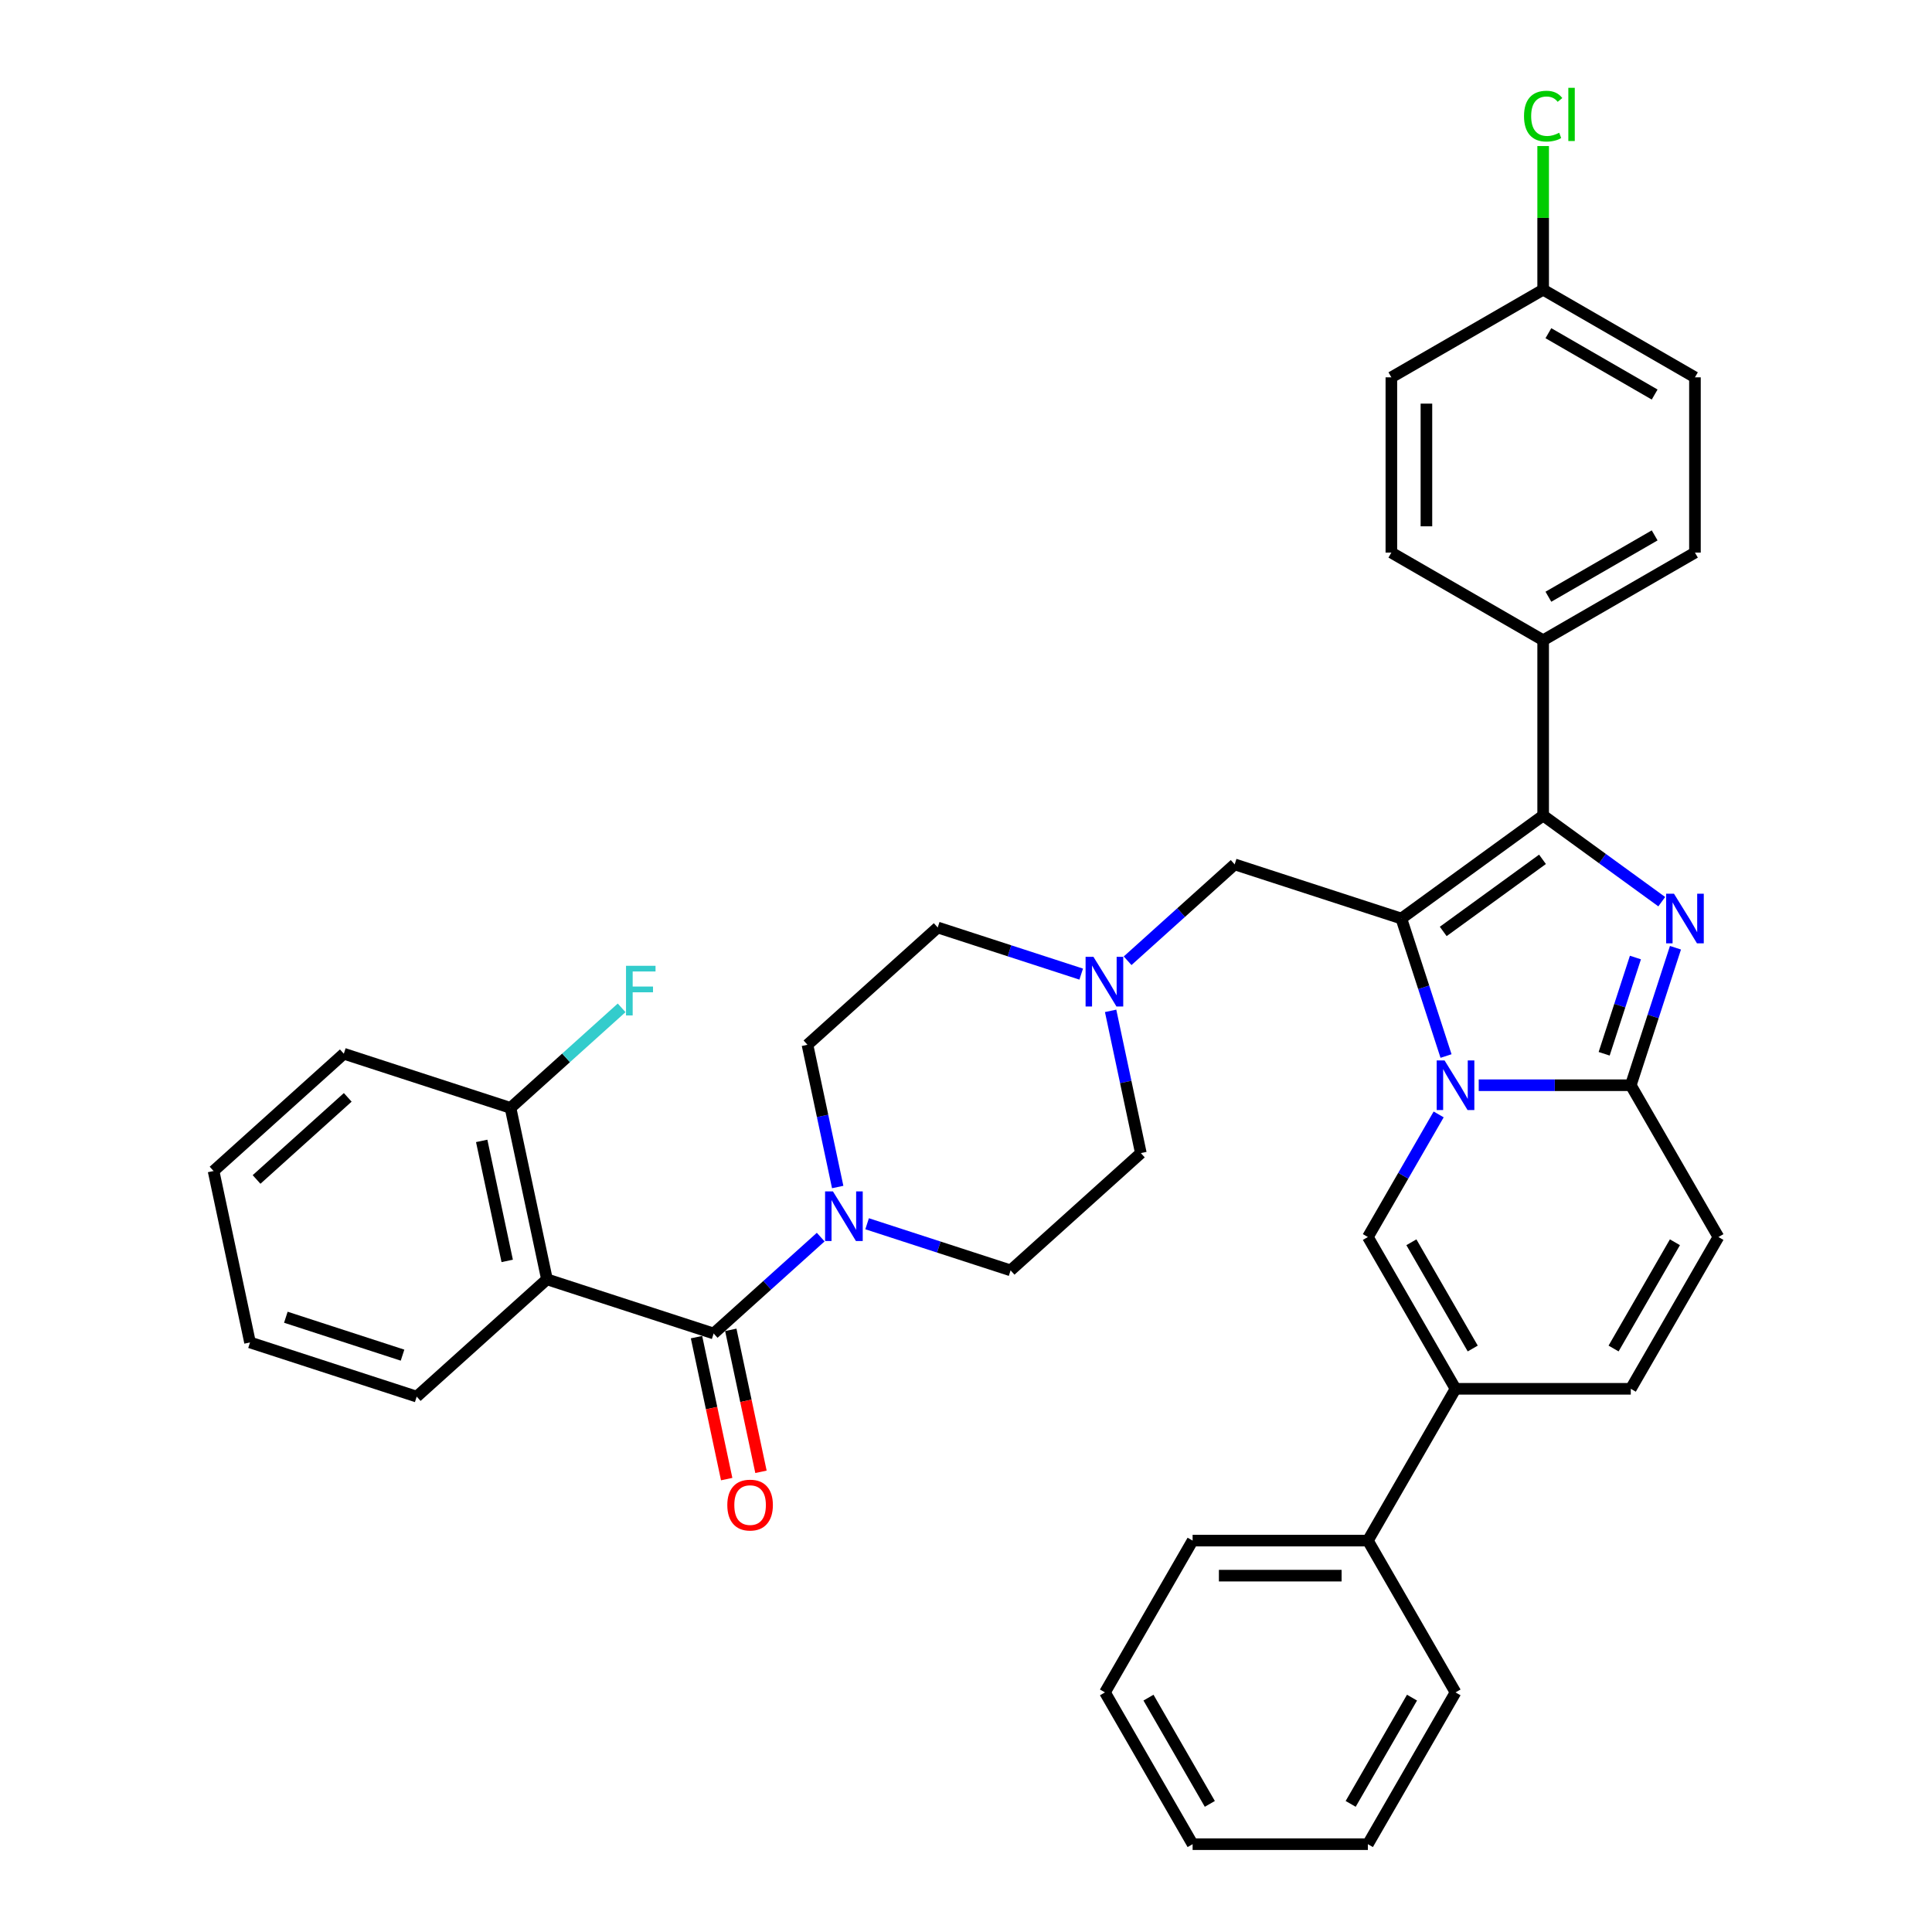 <?xml version='1.0' encoding='iso-8859-1'?>
<svg version='1.1' baseProfile='full'
              xmlns='http://www.w3.org/2000/svg'
                      xmlns:rdkit='http://www.rdkit.org/xml'
                      xmlns:xlink='http://www.w3.org/1999/xlink'
                  xml:space='preserve'
width='1000px' height='1000px' viewBox='0 0 1000 1000'>
<!-- END OF HEADER -->
<rect style='opacity:1.0;fill:#FFFFFF;stroke:none' width='1000' height='1000' x='0' y='0'> </rect>
<path class='bond-0' d='M 559.63,504.2 L 522.496,492.134' style='fill:none;fill-rule:evenodd;stroke:#0000FF;stroke-width:6px;stroke-linecap:butt;stroke-linejoin:miter;stroke-opacity:1' />
<path class='bond-0' d='M 522.496,492.134 L 485.361,480.068' style='fill:none;fill-rule:evenodd;stroke:#000000;stroke-width:6px;stroke-linecap:butt;stroke-linejoin:miter;stroke-opacity:1' />
<path class='bond-1' d='M 574.854,523.217 L 582.679,560.029' style='fill:none;fill-rule:evenodd;stroke:#0000FF;stroke-width:6px;stroke-linecap:butt;stroke-linejoin:miter;stroke-opacity:1' />
<path class='bond-1' d='M 582.679,560.029 L 590.503,596.841' style='fill:none;fill-rule:evenodd;stroke:#000000;stroke-width:6px;stroke-linecap:butt;stroke-linejoin:miter;stroke-opacity:1' />
<path class='bond-2' d='M 583.653,497.288 L 611.356,472.343' style='fill:none;fill-rule:evenodd;stroke:#0000FF;stroke-width:6px;stroke-linecap:butt;stroke-linejoin:miter;stroke-opacity:1' />
<path class='bond-2' d='M 611.356,472.343 L 639.06,447.399' style='fill:none;fill-rule:evenodd;stroke:#000000;stroke-width:6px;stroke-linecap:butt;stroke-linejoin:miter;stroke-opacity:1' />
<path class='bond-3' d='M 448.816,633.413 L 485.95,645.479' style='fill:none;fill-rule:evenodd;stroke:#0000FF;stroke-width:6px;stroke-linecap:butt;stroke-linejoin:miter;stroke-opacity:1' />
<path class='bond-3' d='M 485.95,645.479 L 523.085,657.545' style='fill:none;fill-rule:evenodd;stroke:#000000;stroke-width:6px;stroke-linecap:butt;stroke-linejoin:miter;stroke-opacity:1' />
<path class='bond-4' d='M 433.592,614.397 L 425.767,577.584' style='fill:none;fill-rule:evenodd;stroke:#0000FF;stroke-width:6px;stroke-linecap:butt;stroke-linejoin:miter;stroke-opacity:1' />
<path class='bond-4' d='M 425.767,577.584 L 417.942,540.772' style='fill:none;fill-rule:evenodd;stroke:#000000;stroke-width:6px;stroke-linecap:butt;stroke-linejoin:miter;stroke-opacity:1' />
<path class='bond-5' d='M 424.793,640.326 L 397.089,665.27' style='fill:none;fill-rule:evenodd;stroke:#0000FF;stroke-width:6px;stroke-linecap:butt;stroke-linejoin:miter;stroke-opacity:1' />
<path class='bond-5' d='M 397.089,665.27 L 369.386,690.215' style='fill:none;fill-rule:evenodd;stroke:#000000;stroke-width:6px;stroke-linecap:butt;stroke-linejoin:miter;stroke-opacity:1' />
<path class='bond-6' d='M 485.361,480.068 L 417.942,540.772' style='fill:none;fill-rule:evenodd;stroke:#000000;stroke-width:6px;stroke-linecap:butt;stroke-linejoin:miter;stroke-opacity:1' />
<path class='bond-7' d='M 590.503,596.841 L 523.085,657.545' style='fill:none;fill-rule:evenodd;stroke:#000000;stroke-width:6px;stroke-linecap:butt;stroke-linejoin:miter;stroke-opacity:1' />
<path class='bond-8' d='M 639.06,447.399 L 725.341,475.433' style='fill:none;fill-rule:evenodd;stroke:#000000;stroke-width:6px;stroke-linecap:butt;stroke-linejoin:miter;stroke-opacity:1' />
<path class='bond-9' d='M 283.105,662.18 L 369.386,690.215' style='fill:none;fill-rule:evenodd;stroke:#000000;stroke-width:6px;stroke-linecap:butt;stroke-linejoin:miter;stroke-opacity:1' />
<path class='bond-10' d='M 283.105,662.18 L 264.243,573.442' style='fill:none;fill-rule:evenodd;stroke:#000000;stroke-width:6px;stroke-linecap:butt;stroke-linejoin:miter;stroke-opacity:1' />
<path class='bond-10' d='M 262.528,652.642 L 249.325,590.525' style='fill:none;fill-rule:evenodd;stroke:#000000;stroke-width:6px;stroke-linecap:butt;stroke-linejoin:miter;stroke-opacity:1' />
<path class='bond-11' d='M 283.105,662.18 L 215.687,722.884' style='fill:none;fill-rule:evenodd;stroke:#000000;stroke-width:6px;stroke-linecap:butt;stroke-linejoin:miter;stroke-opacity:1' />
<path class='bond-12' d='M 360.512,692.101 L 368.321,728.84' style='fill:none;fill-rule:evenodd;stroke:#000000;stroke-width:6px;stroke-linecap:butt;stroke-linejoin:miter;stroke-opacity:1' />
<path class='bond-12' d='M 368.321,728.84 L 376.13,765.58' style='fill:none;fill-rule:evenodd;stroke:#FF0000;stroke-width:6px;stroke-linecap:butt;stroke-linejoin:miter;stroke-opacity:1' />
<path class='bond-12' d='M 378.259,688.328 L 386.069,725.068' style='fill:none;fill-rule:evenodd;stroke:#000000;stroke-width:6px;stroke-linecap:butt;stroke-linejoin:miter;stroke-opacity:1' />
<path class='bond-12' d='M 386.069,725.068 L 393.878,761.807' style='fill:none;fill-rule:evenodd;stroke:#FF0000;stroke-width:6px;stroke-linecap:butt;stroke-linejoin:miter;stroke-opacity:1' />
<path class='bond-13' d='M 889.456,640.28 L 844.095,718.846' style='fill:none;fill-rule:evenodd;stroke:#000000;stroke-width:6px;stroke-linecap:butt;stroke-linejoin:miter;stroke-opacity:1' />
<path class='bond-13' d='M 866.938,642.993 L 835.186,697.989' style='fill:none;fill-rule:evenodd;stroke:#000000;stroke-width:6px;stroke-linecap:butt;stroke-linejoin:miter;stroke-opacity:1' />
<path class='bond-14' d='M 889.456,640.28 L 844.095,561.713' style='fill:none;fill-rule:evenodd;stroke:#000000;stroke-width:6px;stroke-linecap:butt;stroke-linejoin:miter;stroke-opacity:1' />
<path class='bond-15' d='M 844.095,718.846 L 753.375,718.846' style='fill:none;fill-rule:evenodd;stroke:#000000;stroke-width:6px;stroke-linecap:butt;stroke-linejoin:miter;stroke-opacity:1' />
<path class='bond-16' d='M 753.375,718.846 L 708.014,797.413' style='fill:none;fill-rule:evenodd;stroke:#000000;stroke-width:6px;stroke-linecap:butt;stroke-linejoin:miter;stroke-opacity:1' />
<path class='bond-17' d='M 753.375,718.846 L 708.014,640.28' style='fill:none;fill-rule:evenodd;stroke:#000000;stroke-width:6px;stroke-linecap:butt;stroke-linejoin:miter;stroke-opacity:1' />
<path class='bond-17' d='M 762.284,697.989 L 730.532,642.993' style='fill:none;fill-rule:evenodd;stroke:#000000;stroke-width:6px;stroke-linecap:butt;stroke-linejoin:miter;stroke-opacity:1' />
<path class='bond-18' d='M 708.014,640.28 L 726.332,608.554' style='fill:none;fill-rule:evenodd;stroke:#000000;stroke-width:6px;stroke-linecap:butt;stroke-linejoin:miter;stroke-opacity:1' />
<path class='bond-18' d='M 726.332,608.554 L 744.649,576.827' style='fill:none;fill-rule:evenodd;stroke:#0000FF;stroke-width:6px;stroke-linecap:butt;stroke-linejoin:miter;stroke-opacity:1' />
<path class='bond-19' d='M 867.219,490.547 L 855.657,526.13' style='fill:none;fill-rule:evenodd;stroke:#0000FF;stroke-width:6px;stroke-linecap:butt;stroke-linejoin:miter;stroke-opacity:1' />
<path class='bond-19' d='M 855.657,526.13 L 844.095,561.713' style='fill:none;fill-rule:evenodd;stroke:#000000;stroke-width:6px;stroke-linecap:butt;stroke-linejoin:miter;stroke-opacity:1' />
<path class='bond-19' d='M 846.494,495.615 L 838.401,520.523' style='fill:none;fill-rule:evenodd;stroke:#0000FF;stroke-width:6px;stroke-linecap:butt;stroke-linejoin:miter;stroke-opacity:1' />
<path class='bond-19' d='M 838.401,520.523 L 830.308,545.432' style='fill:none;fill-rule:evenodd;stroke:#000000;stroke-width:6px;stroke-linecap:butt;stroke-linejoin:miter;stroke-opacity:1' />
<path class='bond-20' d='M 860.118,466.706 L 829.427,444.407' style='fill:none;fill-rule:evenodd;stroke:#0000FF;stroke-width:6px;stroke-linecap:butt;stroke-linejoin:miter;stroke-opacity:1' />
<path class='bond-20' d='M 829.427,444.407 L 798.735,422.109' style='fill:none;fill-rule:evenodd;stroke:#000000;stroke-width:6px;stroke-linecap:butt;stroke-linejoin:miter;stroke-opacity:1' />
<path class='bond-21' d='M 844.095,561.713 L 804.741,561.713' style='fill:none;fill-rule:evenodd;stroke:#000000;stroke-width:6px;stroke-linecap:butt;stroke-linejoin:miter;stroke-opacity:1' />
<path class='bond-21' d='M 804.741,561.713 L 765.386,561.713' style='fill:none;fill-rule:evenodd;stroke:#0000FF;stroke-width:6px;stroke-linecap:butt;stroke-linejoin:miter;stroke-opacity:1' />
<path class='bond-22' d='M 748.464,546.599 L 736.902,511.016' style='fill:none;fill-rule:evenodd;stroke:#0000FF;stroke-width:6px;stroke-linecap:butt;stroke-linejoin:miter;stroke-opacity:1' />
<path class='bond-22' d='M 736.902,511.016 L 725.341,475.433' style='fill:none;fill-rule:evenodd;stroke:#000000;stroke-width:6px;stroke-linecap:butt;stroke-linejoin:miter;stroke-opacity:1' />
<path class='bond-23' d='M 725.341,475.433 L 798.735,422.109' style='fill:none;fill-rule:evenodd;stroke:#000000;stroke-width:6px;stroke-linecap:butt;stroke-linejoin:miter;stroke-opacity:1' />
<path class='bond-23' d='M 747.015,482.113 L 798.391,444.786' style='fill:none;fill-rule:evenodd;stroke:#000000;stroke-width:6px;stroke-linecap:butt;stroke-linejoin:miter;stroke-opacity:1' />
<path class='bond-24' d='M 798.735,422.109 L 798.735,331.388' style='fill:none;fill-rule:evenodd;stroke:#000000;stroke-width:6px;stroke-linecap:butt;stroke-linejoin:miter;stroke-opacity:1' />
<path class='bond-25' d='M 708.014,797.413 L 617.294,797.413' style='fill:none;fill-rule:evenodd;stroke:#000000;stroke-width:6px;stroke-linecap:butt;stroke-linejoin:miter;stroke-opacity:1' />
<path class='bond-25' d='M 694.406,815.557 L 630.902,815.557' style='fill:none;fill-rule:evenodd;stroke:#000000;stroke-width:6px;stroke-linecap:butt;stroke-linejoin:miter;stroke-opacity:1' />
<path class='bond-26' d='M 708.014,797.413 L 753.375,875.979' style='fill:none;fill-rule:evenodd;stroke:#000000;stroke-width:6px;stroke-linecap:butt;stroke-linejoin:miter;stroke-opacity:1' />
<path class='bond-27' d='M 798.735,331.388 L 877.302,286.028' style='fill:none;fill-rule:evenodd;stroke:#000000;stroke-width:6px;stroke-linecap:butt;stroke-linejoin:miter;stroke-opacity:1' />
<path class='bond-27' d='M 801.448,308.871 L 856.445,277.118' style='fill:none;fill-rule:evenodd;stroke:#000000;stroke-width:6px;stroke-linecap:butt;stroke-linejoin:miter;stroke-opacity:1' />
<path class='bond-28' d='M 798.735,331.388 L 720.169,286.028' style='fill:none;fill-rule:evenodd;stroke:#000000;stroke-width:6px;stroke-linecap:butt;stroke-linejoin:miter;stroke-opacity:1' />
<path class='bond-29' d='M 877.302,286.028 L 877.302,195.307' style='fill:none;fill-rule:evenodd;stroke:#000000;stroke-width:6px;stroke-linecap:butt;stroke-linejoin:miter;stroke-opacity:1' />
<path class='bond-30' d='M 720.169,286.028 L 720.169,195.307' style='fill:none;fill-rule:evenodd;stroke:#000000;stroke-width:6px;stroke-linecap:butt;stroke-linejoin:miter;stroke-opacity:1' />
<path class='bond-30' d='M 738.313,272.42 L 738.313,208.915' style='fill:none;fill-rule:evenodd;stroke:#000000;stroke-width:6px;stroke-linecap:butt;stroke-linejoin:miter;stroke-opacity:1' />
<path class='bond-31' d='M 798.735,149.947 L 720.169,195.307' style='fill:none;fill-rule:evenodd;stroke:#000000;stroke-width:6px;stroke-linecap:butt;stroke-linejoin:miter;stroke-opacity:1' />
<path class='bond-32' d='M 798.735,149.947 L 798.735,112.769' style='fill:none;fill-rule:evenodd;stroke:#000000;stroke-width:6px;stroke-linecap:butt;stroke-linejoin:miter;stroke-opacity:1' />
<path class='bond-32' d='M 798.735,112.769 L 798.735,75.592' style='fill:none;fill-rule:evenodd;stroke:#00CC00;stroke-width:6px;stroke-linecap:butt;stroke-linejoin:miter;stroke-opacity:1' />
<path class='bond-33' d='M 798.735,149.947 L 877.302,195.307' style='fill:none;fill-rule:evenodd;stroke:#000000;stroke-width:6px;stroke-linecap:butt;stroke-linejoin:miter;stroke-opacity:1' />
<path class='bond-33' d='M 801.448,172.464 L 856.445,204.216' style='fill:none;fill-rule:evenodd;stroke:#000000;stroke-width:6px;stroke-linecap:butt;stroke-linejoin:miter;stroke-opacity:1' />
<path class='bond-34' d='M 617.294,797.413 L 571.933,875.979' style='fill:none;fill-rule:evenodd;stroke:#000000;stroke-width:6px;stroke-linecap:butt;stroke-linejoin:miter;stroke-opacity:1' />
<path class='bond-35' d='M 753.375,875.979 L 708.014,954.545' style='fill:none;fill-rule:evenodd;stroke:#000000;stroke-width:6px;stroke-linecap:butt;stroke-linejoin:miter;stroke-opacity:1' />
<path class='bond-35' d='M 730.857,878.692 L 699.105,933.688' style='fill:none;fill-rule:evenodd;stroke:#000000;stroke-width:6px;stroke-linecap:butt;stroke-linejoin:miter;stroke-opacity:1' />
<path class='bond-36' d='M 571.933,875.979 L 617.294,954.545' style='fill:none;fill-rule:evenodd;stroke:#000000;stroke-width:6px;stroke-linecap:butt;stroke-linejoin:miter;stroke-opacity:1' />
<path class='bond-36' d='M 594.451,878.692 L 626.203,933.688' style='fill:none;fill-rule:evenodd;stroke:#000000;stroke-width:6px;stroke-linecap:butt;stroke-linejoin:miter;stroke-opacity:1' />
<path class='bond-37' d='M 708.014,954.545 L 617.294,954.545' style='fill:none;fill-rule:evenodd;stroke:#000000;stroke-width:6px;stroke-linecap:butt;stroke-linejoin:miter;stroke-opacity:1' />
<path class='bond-38' d='M 264.243,573.442 L 292.999,547.55' style='fill:none;fill-rule:evenodd;stroke:#000000;stroke-width:6px;stroke-linecap:butt;stroke-linejoin:miter;stroke-opacity:1' />
<path class='bond-38' d='M 292.999,547.55 L 321.755,521.658' style='fill:none;fill-rule:evenodd;stroke:#33CCCC;stroke-width:6px;stroke-linecap:butt;stroke-linejoin:miter;stroke-opacity:1' />
<path class='bond-39' d='M 264.243,573.442 L 177.963,545.408' style='fill:none;fill-rule:evenodd;stroke:#000000;stroke-width:6px;stroke-linecap:butt;stroke-linejoin:miter;stroke-opacity:1' />
<path class='bond-40' d='M 215.687,722.884 L 129.406,694.85' style='fill:none;fill-rule:evenodd;stroke:#000000;stroke-width:6px;stroke-linecap:butt;stroke-linejoin:miter;stroke-opacity:1' />
<path class='bond-40' d='M 208.351,701.423 L 147.955,681.799' style='fill:none;fill-rule:evenodd;stroke:#000000;stroke-width:6px;stroke-linecap:butt;stroke-linejoin:miter;stroke-opacity:1' />
<path class='bond-41' d='M 177.963,545.408 L 110.544,606.112' style='fill:none;fill-rule:evenodd;stroke:#000000;stroke-width:6px;stroke-linecap:butt;stroke-linejoin:miter;stroke-opacity:1' />
<path class='bond-41' d='M 179.991,567.997 L 132.798,610.49' style='fill:none;fill-rule:evenodd;stroke:#000000;stroke-width:6px;stroke-linecap:butt;stroke-linejoin:miter;stroke-opacity:1' />
<path class='bond-42' d='M 129.406,694.85 L 110.544,606.112' style='fill:none;fill-rule:evenodd;stroke:#000000;stroke-width:6px;stroke-linecap:butt;stroke-linejoin:miter;stroke-opacity:1' />
<path  class='atom-0' d='M 565.962 495.257
L 574.381 508.865
Q 575.216 510.207, 576.559 512.639
Q 577.901 515.07, 577.974 515.215
L 577.974 495.257
L 581.385 495.257
L 581.385 520.949
L 577.865 520.949
L 568.829 506.071
Q 567.777 504.329, 566.652 502.333
Q 565.563 500.337, 565.237 499.72
L 565.237 520.949
L 561.898 520.949
L 561.898 495.257
L 565.962 495.257
' fill='#0000FF'/>
<path  class='atom-1' d='M 431.125 616.665
L 439.544 630.273
Q 440.379 631.615, 441.721 634.047
Q 443.064 636.478, 443.137 636.623
L 443.137 616.665
L 446.548 616.665
L 446.548 642.357
L 443.028 642.357
L 433.992 627.478
Q 432.94 625.737, 431.815 623.741
Q 430.726 621.745, 430.399 621.128
L 430.399 642.357
L 427.061 642.357
L 427.061 616.665
L 431.125 616.665
' fill='#0000FF'/>
<path  class='atom-13' d='M 866.451 462.587
L 874.869 476.195
Q 875.704 477.538, 877.047 479.969
Q 878.389 482.4, 878.462 482.545
L 878.462 462.587
L 881.873 462.587
L 881.873 488.279
L 878.353 488.279
L 869.317 473.401
Q 868.265 471.659, 867.14 469.663
Q 866.051 467.667, 865.725 467.05
L 865.725 488.279
L 862.386 488.279
L 862.386 462.587
L 866.451 462.587
' fill='#0000FF'/>
<path  class='atom-15' d='M 747.696 548.867
L 756.115 562.475
Q 756.949 563.818, 758.292 566.249
Q 759.635 568.681, 759.707 568.826
L 759.707 548.867
L 763.118 548.867
L 763.118 574.559
L 759.598 574.559
L 750.562 559.681
Q 749.51 557.939, 748.385 555.944
Q 747.297 553.948, 746.97 553.331
L 746.97 574.559
L 743.631 574.559
L 743.631 548.867
L 747.696 548.867
' fill='#0000FF'/>
<path  class='atom-25' d='M 788.828 60.115
Q 788.828 53.728, 791.804 50.39
Q 794.816 47.015, 800.513 47.015
Q 805.811 47.015, 808.642 50.753
L 806.247 52.712
Q 804.178 49.991, 800.513 49.991
Q 796.63 49.991, 794.562 52.603
Q 792.53 55.18, 792.53 60.115
Q 792.53 65.195, 794.635 67.808
Q 796.776 70.421, 800.912 70.421
Q 803.743 70.421, 807.045 68.715
L 808.061 71.437
Q 806.719 72.308, 804.686 72.816
Q 802.654 73.324, 800.404 73.324
Q 794.816 73.324, 791.804 69.913
Q 788.828 66.502, 788.828 60.115
' fill='#00CC00'/>
<path  class='atom-25' d='M 811.763 45.455
L 815.101 45.455
L 815.101 72.997
L 811.763 72.997
L 811.763 45.455
' fill='#00CC00'/>
<path  class='atom-32' d='M 376.454 779.025
Q 376.454 772.856, 379.502 769.409
Q 382.55 765.962, 388.248 765.962
Q 393.945 765.962, 396.993 769.409
Q 400.041 772.856, 400.041 779.025
Q 400.041 785.267, 396.957 788.823
Q 393.872 792.343, 388.248 792.343
Q 382.587 792.343, 379.502 788.823
Q 376.454 785.303, 376.454 779.025
M 388.248 789.44
Q 392.167 789.44, 394.271 786.827
Q 396.412 784.178, 396.412 779.025
Q 396.412 773.981, 394.271 771.441
Q 392.167 768.865, 388.248 768.865
Q 384.328 768.865, 382.187 771.405
Q 380.083 773.945, 380.083 779.025
Q 380.083 784.215, 382.187 786.827
Q 384.328 789.44, 388.248 789.44
' fill='#FF0000'/>
<path  class='atom-33' d='M 324.023 499.892
L 339.301 499.892
L 339.301 502.831
L 327.471 502.831
L 327.471 510.633
L 337.994 510.633
L 337.994 513.609
L 327.471 513.609
L 327.471 525.584
L 324.023 525.584
L 324.023 499.892
' fill='#33CCCC'/>
</svg>
